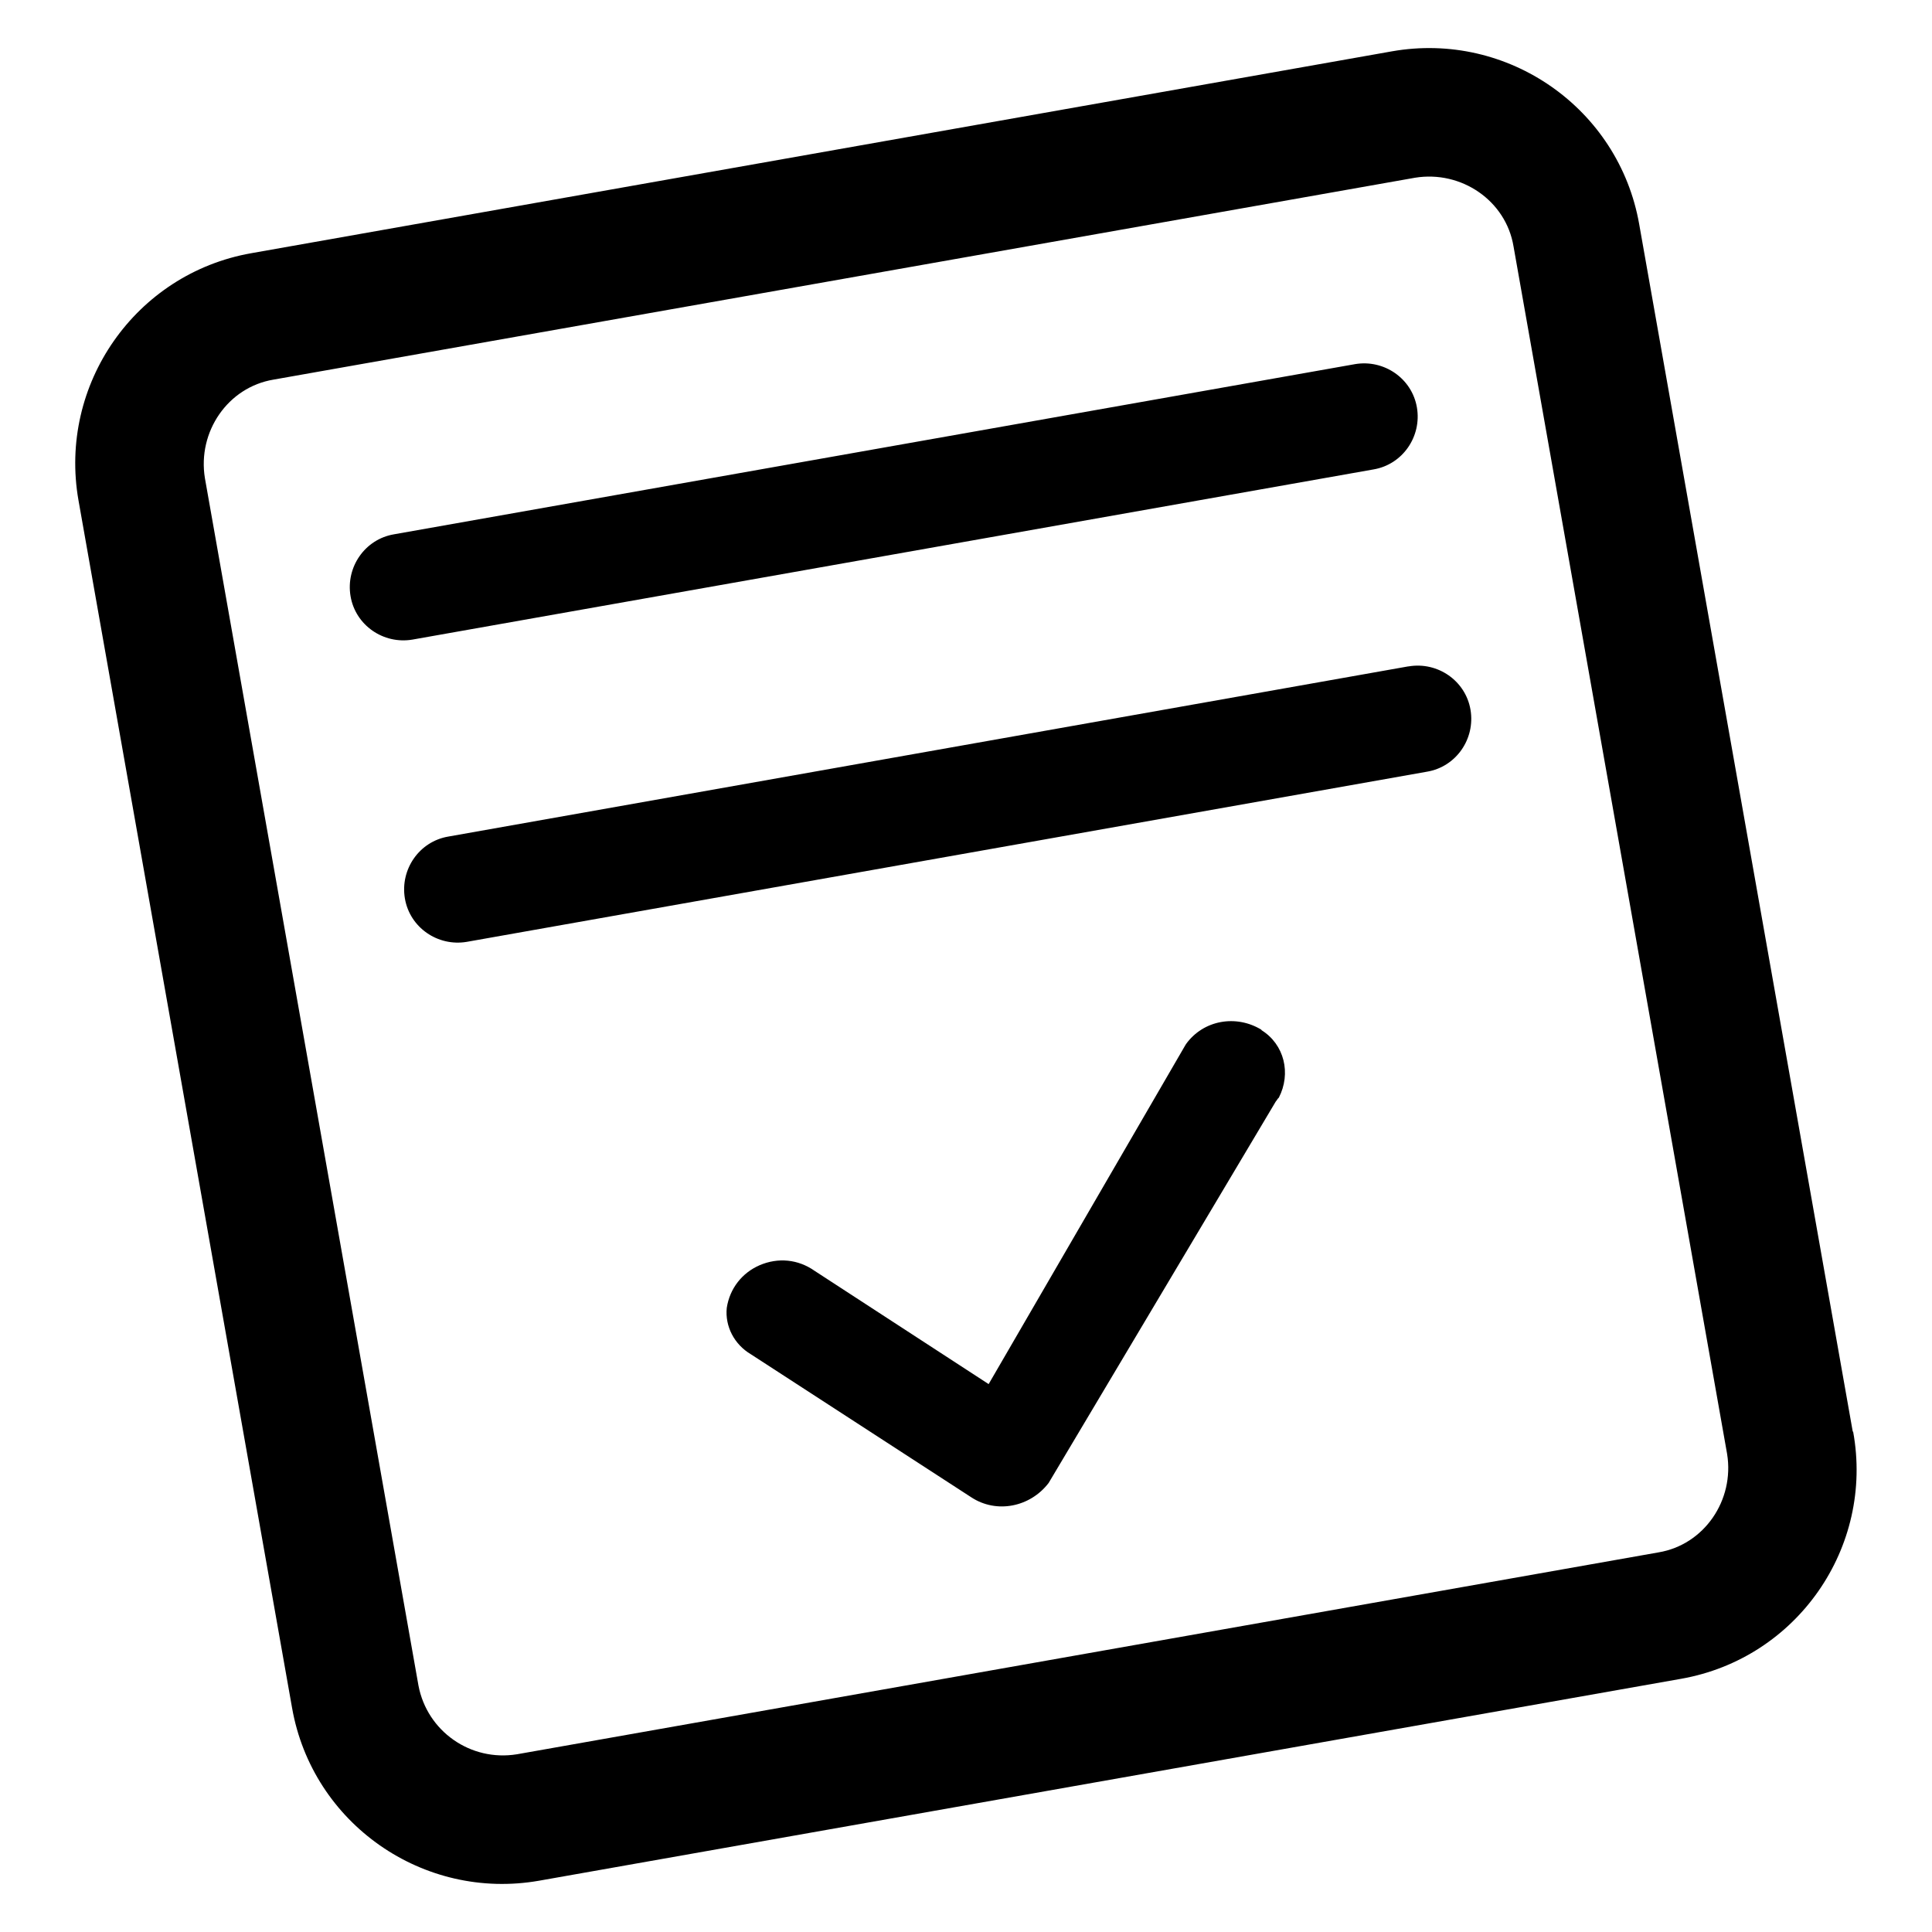 <svg xmlns="http://www.w3.org/2000/svg" viewBox="0 0 512 512"><path d="M491 379.4l-56.6-320c-5.4-30.7-34.8-51.2-65.5-45.8L66.6 67.1c-30.7 5.4-51.2 34.8-45.8 65.5l56.6 320c5.4 30.7 34.8 51.2 65.5 45.8l302.6-53.5c30.7-5.4 51.2-34.8 45.6-65.5zm-51.5 32L137 464.9c-12.3 2-23.8-6.1-26.1-18.2l-56.6-320c-2-12.3 6.1-24.1 18.2-26.1L375 47.1c12.3-2 24.1 6.1 26.1 18.2l56.6 320c2 12.3-6.1 24.1-18.2 26.1zM334.3 272.9c-6.7-4.1-15.4-2.6-20 3.8l-.3 .5-52 89.6-46.1-30c-4.4-3.1-9.7-3.6-14.6-1.5c-4.6 2-7.9 6.1-8.7 11.3c-.5 4.9 2 9.7 6.4 12.3l58.4 37.9c6.7 4.4 15.6 2.6 20.5-3.8l60.2-101.1c.3-.3 .5-.8 .8-1c3.3-6.4 1.5-14.1-4.6-17.9zM364 124.4c7.7-1.3 12.8-8.7 11.5-16.4s-8.7-12.8-16.4-11.5L104.4 141.6c-7.7 1.3-12.8 8.7-11.5 16.4s8.7 12.8 16.4 11.5L364 124.4zm9.2 52.2L118.8 221.7c-7.7 1.3-12.8 8.7-11.5 16.4s8.7 12.8 16.4 11.5l254.5-45.1c7.7-1.3 12.8-8.7 11.5-16.4s-8.7-12.8-16.4-11.5z"/></svg>